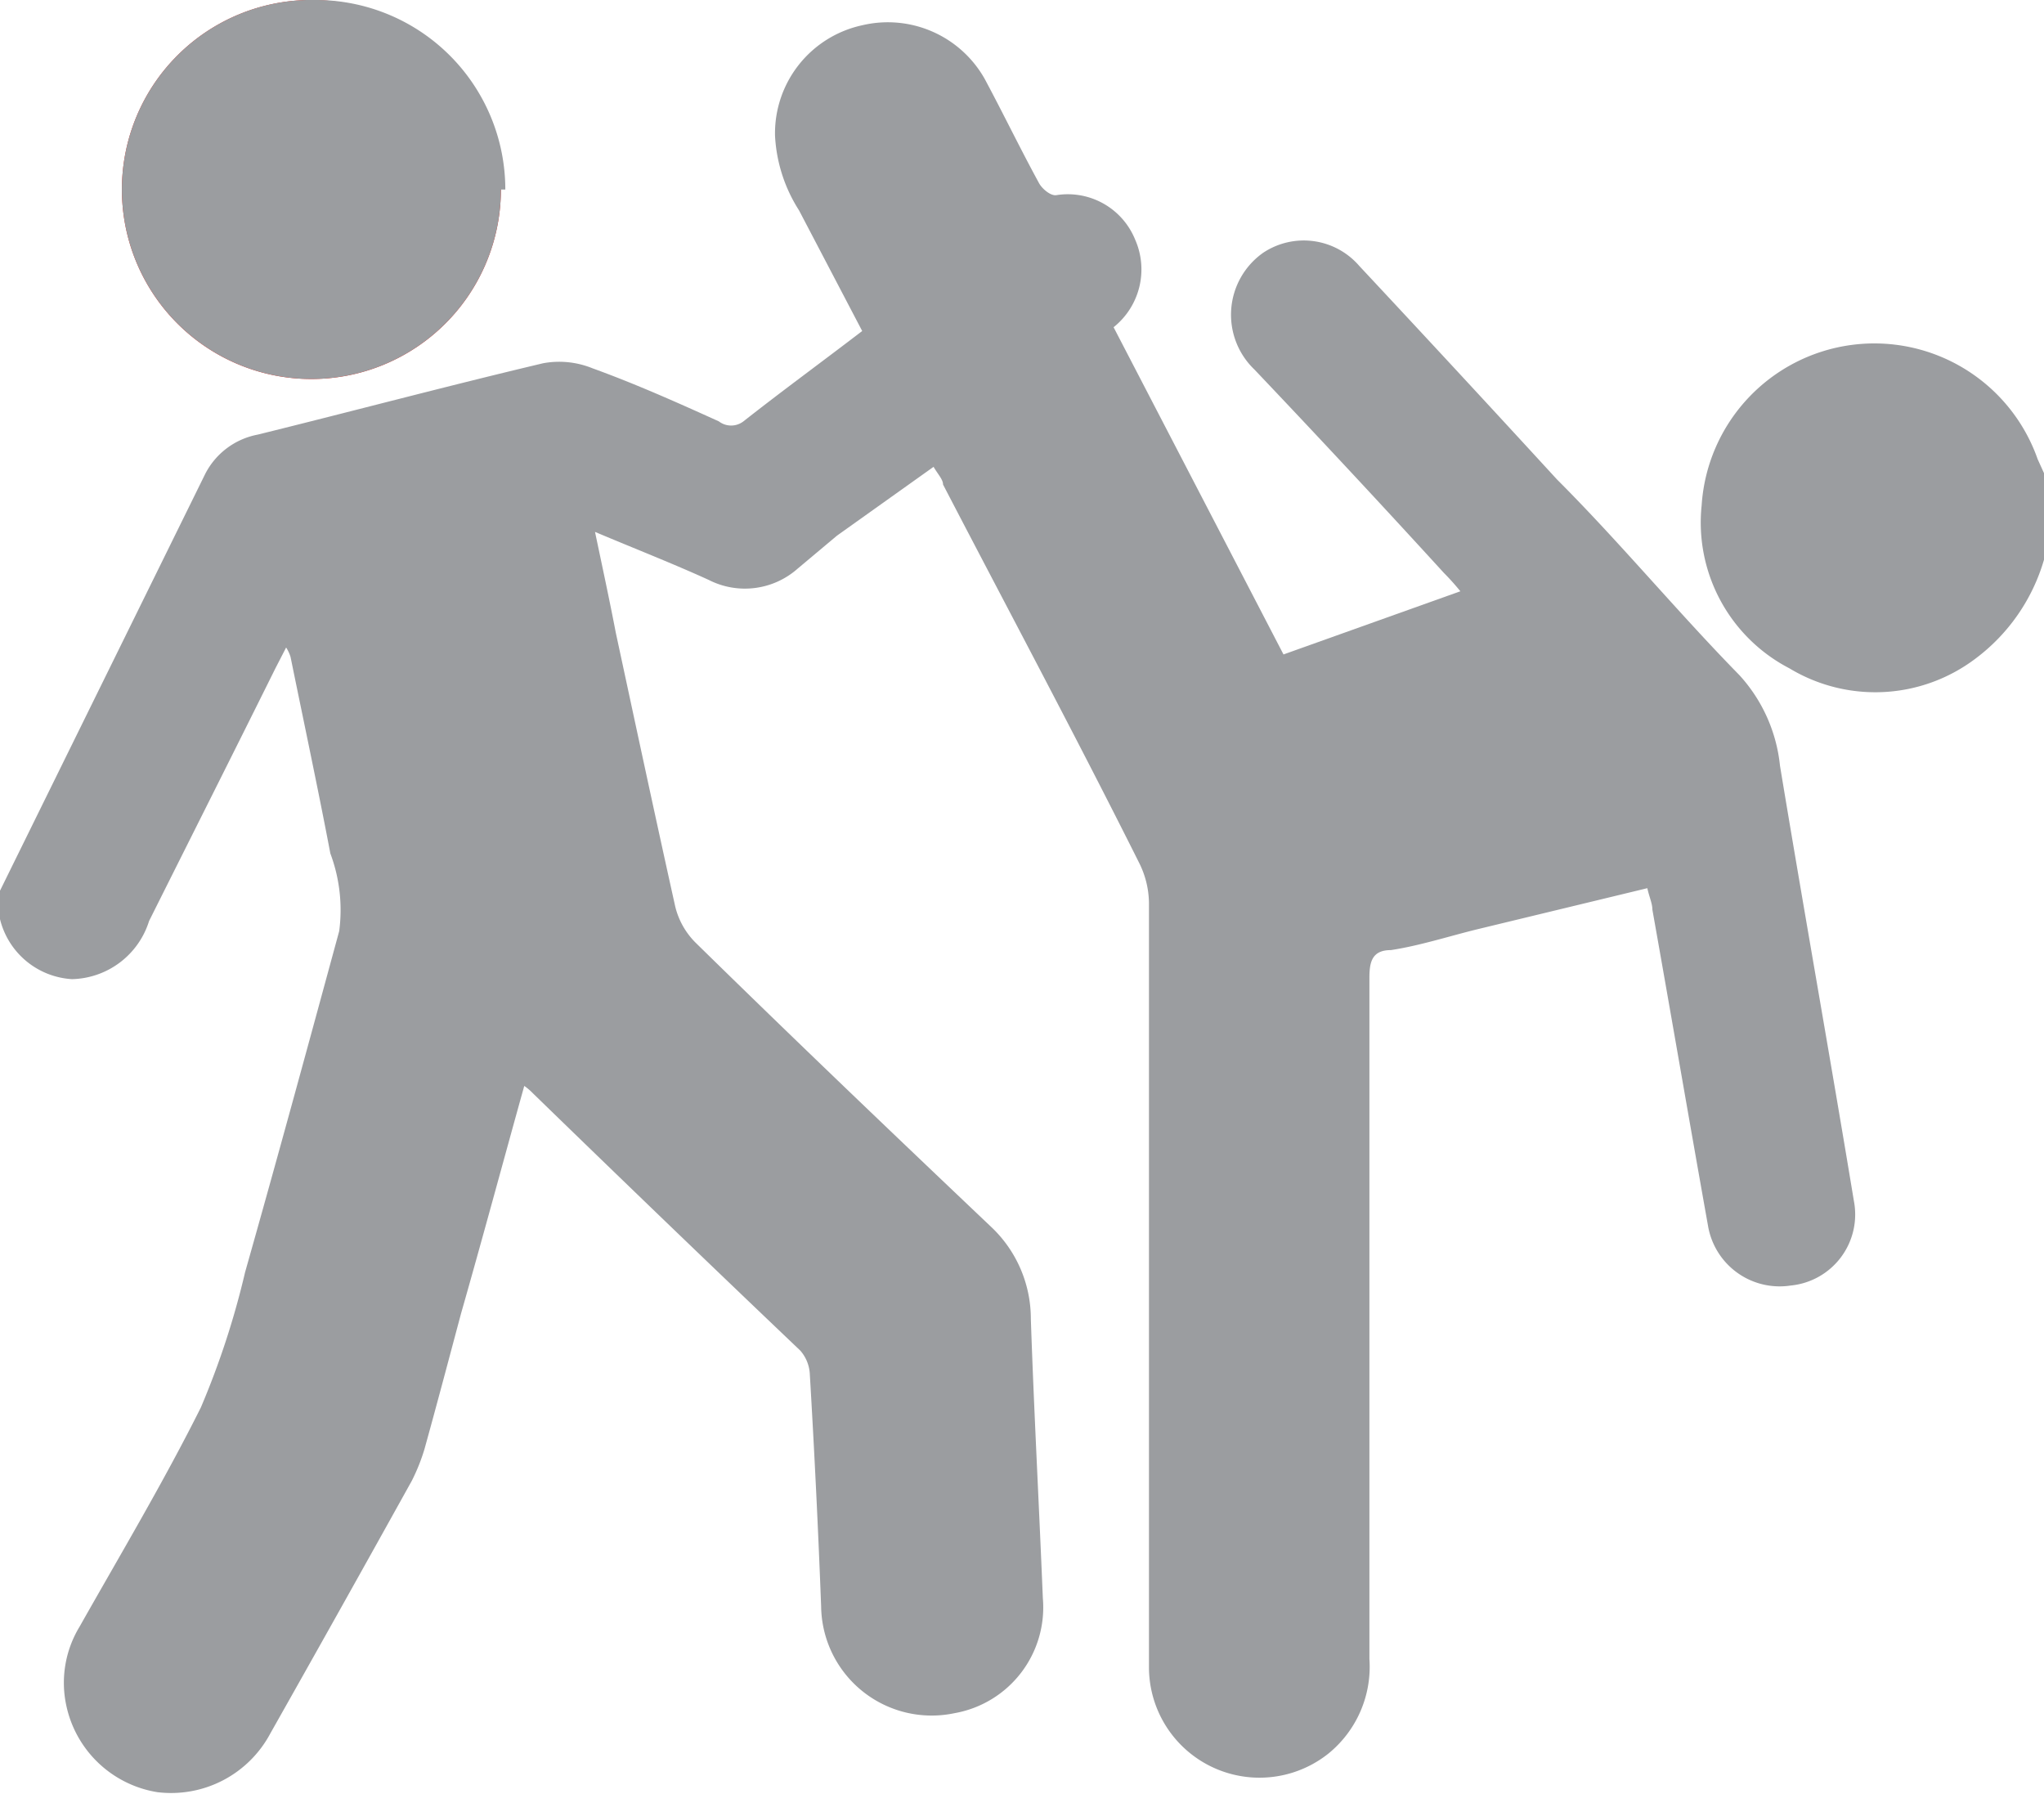<svg xmlns="http://www.w3.org/2000/svg" viewBox="0 0 32.36 28.4"><defs><style>.cls-1{fill:#e3281f;}.cls-2{fill:#9b9da0;}</style></defs><g id="Livello_2" data-name="Livello 2"><g id="taek"><path class="cls-1" d="M7.93,3a3,3,0,1,0-3,3,3,3,0,0,0,3-3"/><path class="cls-2" d="M0,14.1,3.25,7.5a1.18,1.18,0,0,1,.83-.62c1.5-.37,3-.77,4.52-1.13a1.4,1.4,0,0,1,.78.08c.69.25,1.36.55,2,.84a.32.32,0,0,0,.39,0c.61-.48,1.24-.94,1.88-1.43l-1-1.91a2.42,2.42,0,0,1-.38-1.18A1.75,1.75,0,0,1,13.65.4a1.76,1.76,0,0,1,1.94.85c.29.54.56,1.1.86,1.65.05.09.18.2.27.19a1.15,1.15,0,0,1,1.25.7,1.17,1.17,0,0,1-.34,1.39l2.69,5.18,2.8-1a3.79,3.79,0,0,0-.26-.29q-1.48-1.62-3-3.22A1.2,1.2,0,0,1,20,4a1.16,1.16,0,0,1,1.52.21q1.57,1.68,3.13,3.38c1,1,1.9,2.09,2.89,3.1a2.5,2.5,0,0,1,.64,1.43c.38,2.3.79,4.59,1.17,6.89a1.13,1.13,0,0,1-1,1.34,1.15,1.15,0,0,1-1.31-.95c-.3-1.68-.59-3.37-.88-5,0-.1-.05-.2-.08-.34l-2.69.65c-.45.11-.91.26-1.37.33-.3,0-.34.19-.34.44q0,5.4,0,10.78a1.77,1.77,0,0,1-.65,1.5,1.75,1.75,0,0,1-2.84-1.36q0-6.06,0-12.11a1.45,1.45,0,0,0-.15-.62c-1-2-2.07-4-3.11-6,0-.08-.08-.16-.15-.28L13.25,8.48,12.63,9a1.26,1.26,0,0,1-1.41.18c-.57-.26-1.16-.49-1.8-.76.12.57.23,1.08.33,1.6.31,1.44.62,2.89.94,4.33a1.21,1.21,0,0,0,.33.58c1.54,1.51,3.1,3,4.67,4.49a2,2,0,0,1,.63,1.46c.05,1.47.13,2.94.19,4.42a1.7,1.7,0,0,1-1.4,1.82A1.75,1.75,0,0,1,13,25.43q-.07-1.84-.18-3.69a.61.61,0,0,0-.15-.36q-2.1-2-4.23-4.07a.94.94,0,0,0-.14-.12c-.34,1.22-.66,2.41-1,3.6-.19.71-.38,1.43-.58,2.15a3.07,3.07,0,0,1-.2.5q-1.11,2-2.24,4a1.78,1.78,0,0,1-1.79.93A1.76,1.76,0,0,1,1.05,27a1.71,1.71,0,0,1,.21-1.25c.65-1.15,1.33-2.29,1.92-3.47a13.06,13.06,0,0,0,.7-2.14c.51-1.8,1-3.6,1.49-5.4a2.55,2.55,0,0,0-.14-1.23c-.19-1-.42-2.08-.63-3.11a.61.61,0,0,0-.07-.15l-.17.33c-.66,1.33-1.33,2.66-2,4a1.31,1.31,0,0,1-1.22.92A1.25,1.25,0,0,1,0,14.55Z"/><path class="cls-2" d="M32.36,8.86a3,3,0,0,1-1.09,1.57,2.63,2.63,0,0,1-2.94.15A2.6,2.6,0,0,1,26.94,8a2.74,2.74,0,0,1,5.32-.73l.1.22Z"/><path class="cls-2" d="M7.93,3A3,3,0,1,1,5,0a3,3,0,0,1,3,3"/></g></g></svg>